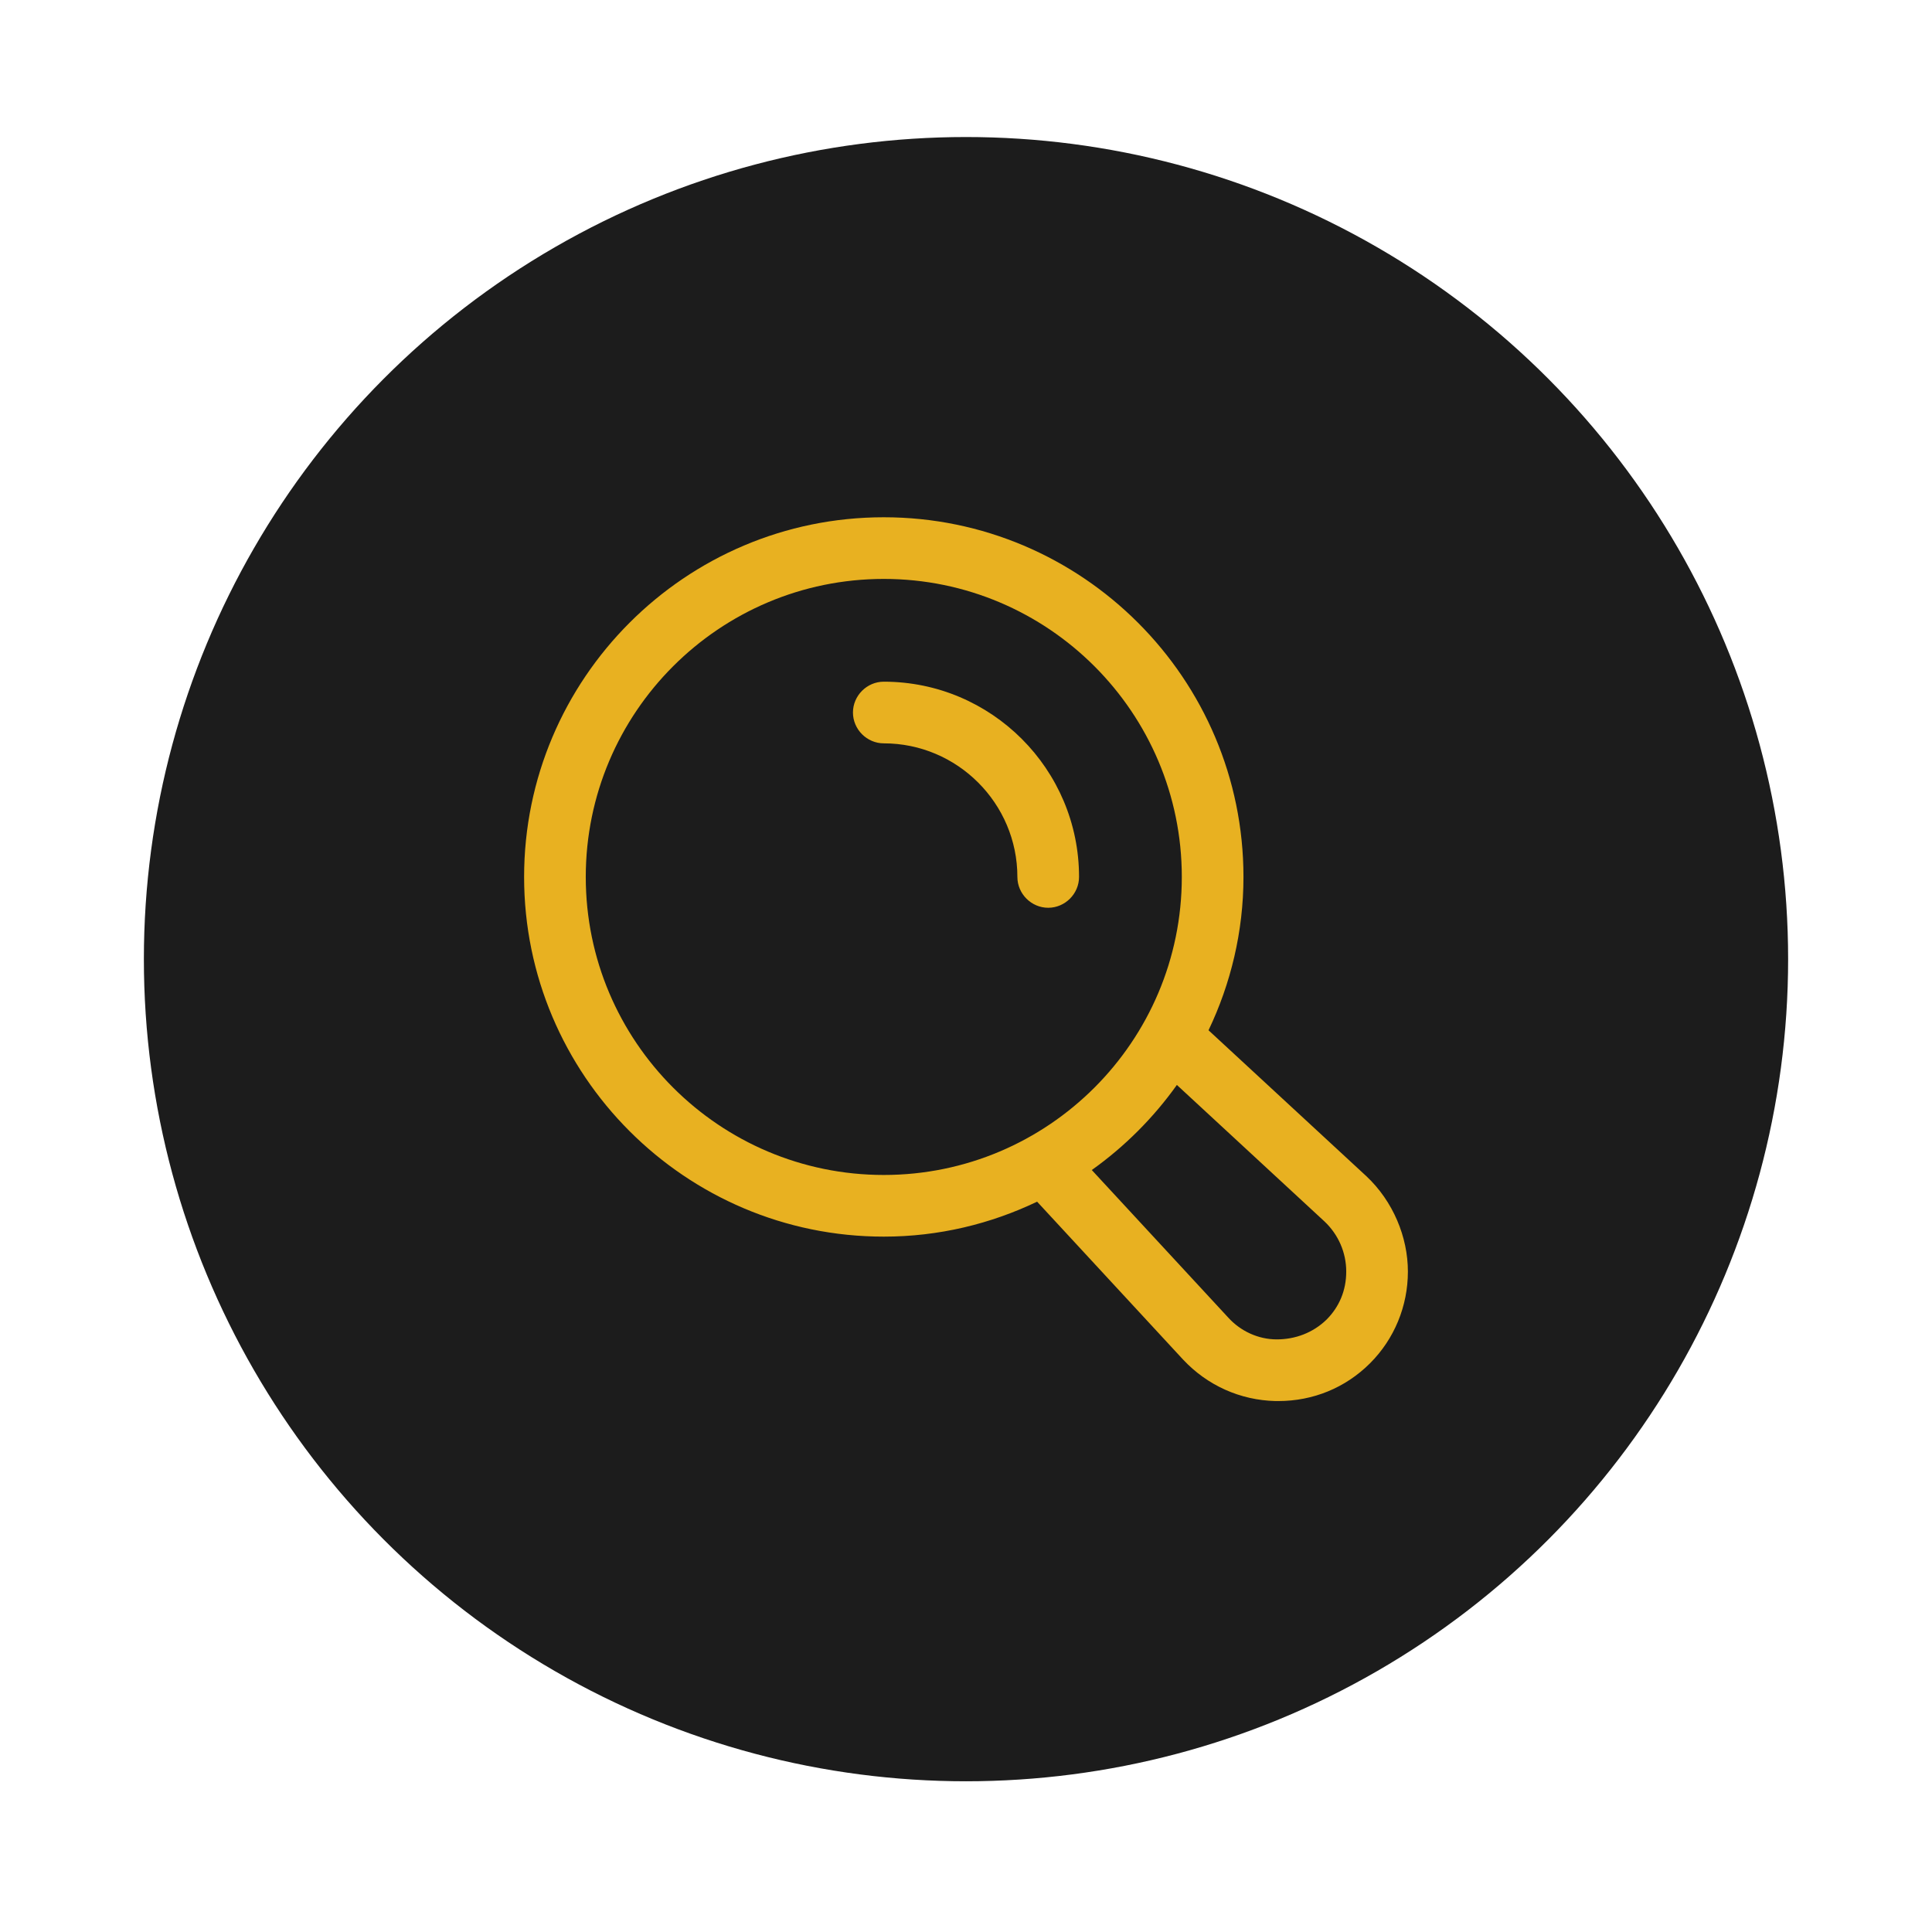 <svg width="94" height="94" viewBox="0 0 94 94" fill="none" xmlns="http://www.w3.org/2000/svg">
<g filter="url(#filter0_d_2001_2166)">
<circle cx="47" cy="40" r="40" fill="#1C1C1C"/>
<path d="M66.48 50.56L58.8 43.46C59.88 41.2 60.5 38.66 60.5 36C60.5 26.36 52.66 18.5 43 18.5C33.34 18.5 25.5 26.36 25.5 36C25.5 45.64 33.34 53.5 43 53.5C45.68 53.5 48.2 52.88 50.46 51.8L57.56 59.48C58.74 60.74 60.34 61.46 62.06 61.5H62.2C63.88 61.5 65.46 60.86 66.66 59.66C67.84 58.48 68.5 56.88 68.5 55.2C68.5 53.52 67.78 51.78 66.48 50.56ZM28.5 36C28.5 28 35 21.5 43 21.5C51 21.5 57.5 28 57.5 36C57.5 44 51 50.5 43 50.5C35 50.5 28.5 44 28.5 36ZM64.54 57.54C63.88 58.18 63.02 58.5 62.12 58.5C61.22 58.5 60.36 58.1 59.76 57.44L53.12 50.26C54.72 49.12 56.12 47.72 57.26 46.12L64.44 52.76C65.12 53.4 65.5 54.28 65.5 55.2C65.5 56.12 65.16 56.92 64.54 57.54ZM52.5 36C52.5 36.82 51.82 37.5 51 37.5C50.18 37.5 49.5 36.82 49.5 36C49.5 32.42 46.58 29.5 43 29.5C42.18 29.5 41.5 28.82 41.5 28C41.5 27.18 42.18 26.5 43 26.5C48.24 26.5 52.5 30.76 52.5 36Z" fill="#E8B121"/>
</g>
<defs>
<filter id="filter0_d_2001_2166" x="0.333" y="0" width="93.333" height="93.333" filterUnits="userSpaceOnUse" color-interpolation-filters="sRGB">
<feFlood flood-opacity="0" result="BackgroundImageFix"/>
<feColorMatrix in="SourceAlpha" type="matrix" values="0 0 0 0 0 0 0 0 0 0 0 0 0 0 0 0 0 0 127 0" result="hardAlpha"/>
<feOffset dy="6.667"/>
<feGaussianBlur stdDeviation="3.333"/>
<feComposite in2="hardAlpha" operator="out"/>
<feColorMatrix type="matrix" values="0 0 0 0 0 0 0 0 0 0 0 0 0 0 0 0 0 0 0.25 0"/>
<feBlend mode="normal" in2="BackgroundImageFix" result="effect1_dropShadow_2001_2166"/>
<feBlend mode="normal" in="SourceGraphic" in2="effect1_dropShadow_2001_2166" result="shape"/>
</filter>
</defs>
</svg>
